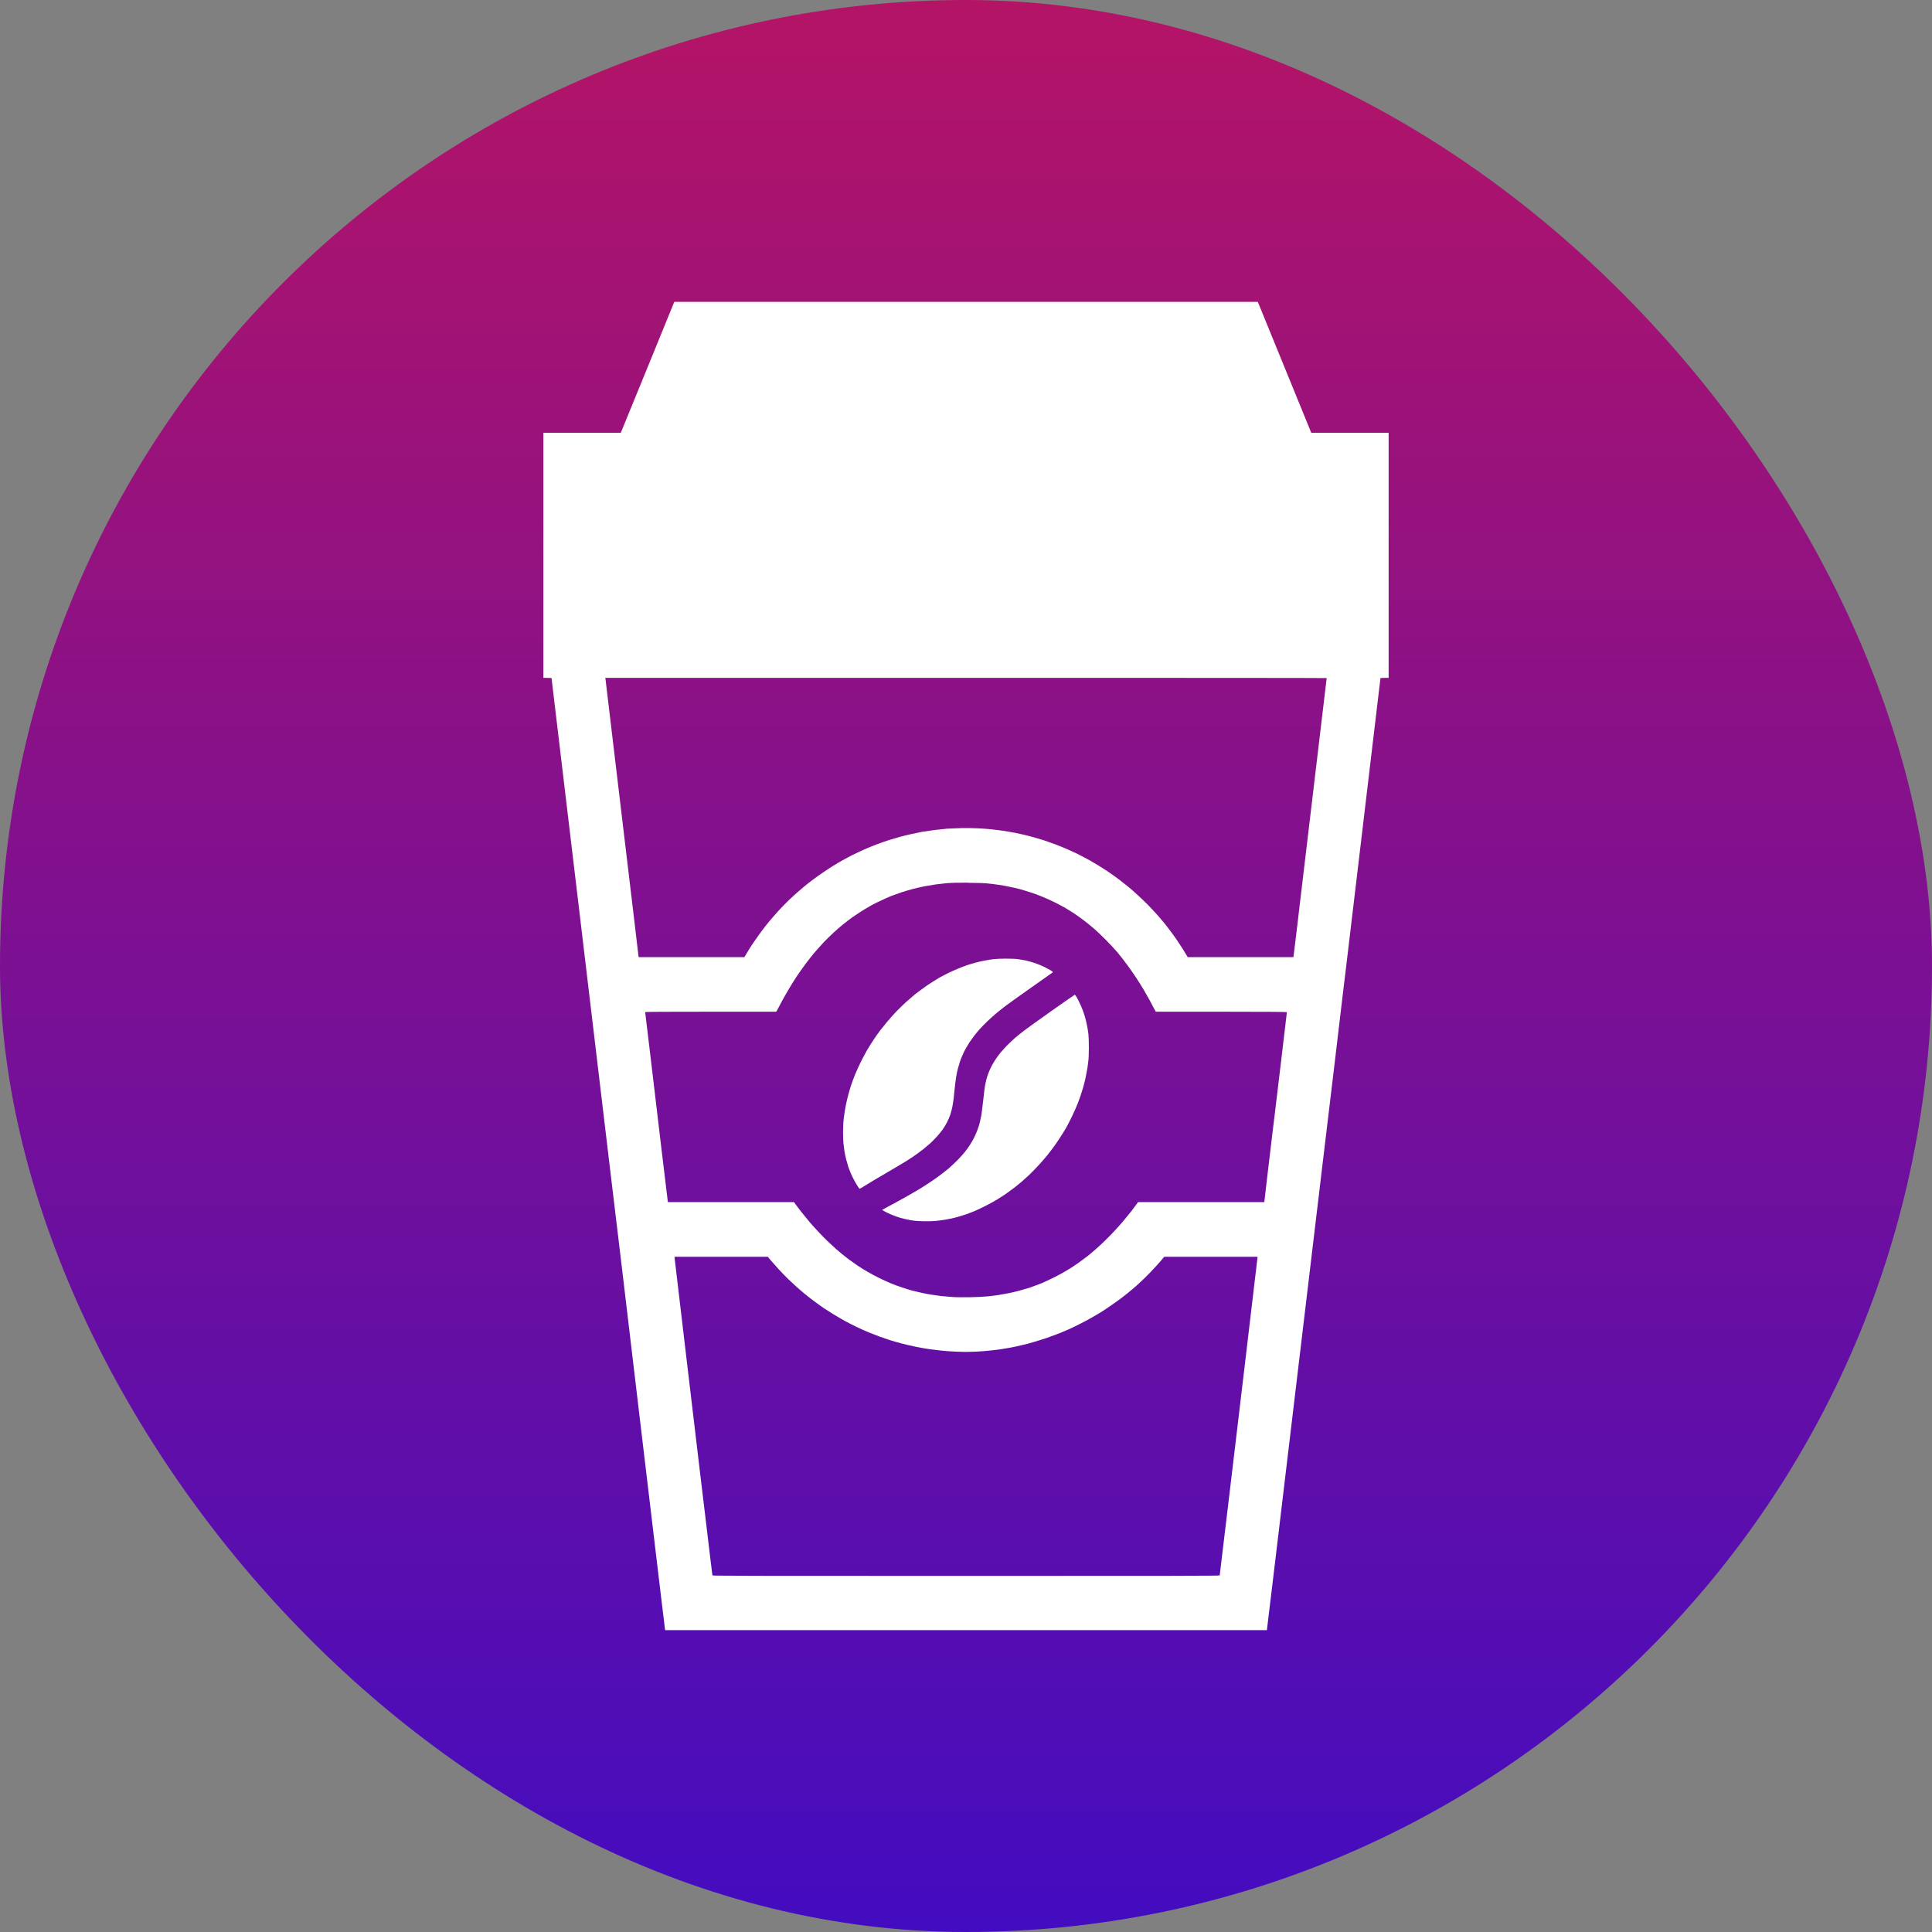 <svg width="32" height="32" viewBox="0 0 32 32" fill="none" xmlns="http://www.w3.org/2000/svg">
<rect x="0" y="0" width="32" height="32" fill="#808080" stroke="none"/>
<rect width="32" height="32" rx="16" fill="url(#paint0_linear_456_2)"/>
<path d="M11.168 5L10.726 6.084L10.282 7.169H9V11.227L9.067 11.228L9.135 11.23L9.604 15.163C9.862 17.326 10.09 19.233 10.109 19.401C10.129 19.569 10.213 20.263 10.294 20.941C10.374 21.62 10.502 22.685 10.575 23.308C10.65 23.932 10.778 25.01 10.86 25.701C10.943 26.394 11.011 26.969 11.014 26.98L11.017 27H20.984L20.986 26.98C20.989 26.969 21.171 25.443 21.392 23.587C21.613 21.731 21.802 20.159 21.809 20.091C21.817 20.024 21.838 19.855 21.854 19.715C21.871 19.576 21.892 19.394 21.902 19.311C21.912 19.23 22.002 18.481 22.101 17.65C22.199 16.817 22.292 16.037 22.308 15.914C22.322 15.791 22.415 15.009 22.515 14.175C22.614 13.343 22.733 12.338 22.78 11.945L22.865 11.23L22.933 11.228L23 11.227V7.169H21.719L21.303 6.15C21.074 5.59 20.874 5.101 20.86 5.065L20.832 5H16.001H11.168ZM10.026 11.227H15.999C19.286 11.227 21.974 11.228 21.974 11.231C21.974 11.234 21.884 11.995 21.773 12.923C21.663 13.85 21.557 14.732 21.54 14.882C21.522 15.031 21.489 15.305 21.468 15.489C21.446 15.674 21.426 15.832 21.425 15.839L21.422 15.853H19.672L19.636 15.793C19.618 15.761 19.575 15.694 19.542 15.644C19.511 15.594 19.451 15.508 19.409 15.452C19.367 15.395 19.313 15.325 19.29 15.297C19.267 15.268 19.228 15.223 19.206 15.196C19.182 15.169 19.133 15.113 19.093 15.071C19.055 15.029 18.981 14.954 18.926 14.902C18.871 14.85 18.787 14.772 18.738 14.73C18.688 14.688 18.605 14.622 18.552 14.581C18.498 14.54 18.416 14.48 18.367 14.447C18.319 14.414 18.239 14.363 18.189 14.333C18.141 14.303 18.062 14.257 18.014 14.231C17.967 14.205 17.891 14.165 17.847 14.143C17.801 14.122 17.725 14.088 17.678 14.066C17.63 14.045 17.543 14.009 17.486 13.988C17.428 13.966 17.351 13.938 17.314 13.926C17.276 13.913 17.204 13.892 17.152 13.877C17.1 13.861 17.022 13.841 16.982 13.832C16.94 13.821 16.864 13.805 16.813 13.794C16.762 13.784 16.673 13.769 16.616 13.76C16.558 13.752 16.472 13.741 16.423 13.736C16.376 13.73 16.277 13.724 16.205 13.72C16.126 13.716 16.01 13.714 15.917 13.716C15.831 13.719 15.725 13.723 15.68 13.726C15.634 13.73 15.544 13.74 15.476 13.748C15.409 13.757 15.316 13.77 15.269 13.778C15.222 13.788 15.141 13.804 15.089 13.816C15.035 13.828 14.951 13.848 14.902 13.862C14.853 13.876 14.77 13.9 14.716 13.917C14.664 13.934 14.573 13.965 14.514 13.988C14.457 14.01 14.369 14.045 14.319 14.068C14.271 14.089 14.18 14.132 14.117 14.163C14.054 14.195 13.949 14.251 13.885 14.289C13.821 14.326 13.718 14.391 13.658 14.433C13.596 14.474 13.503 14.54 13.45 14.581C13.396 14.62 13.312 14.688 13.264 14.731C13.214 14.772 13.13 14.848 13.078 14.898C13.024 14.948 12.947 15.028 12.904 15.075C12.862 15.121 12.793 15.199 12.752 15.248C12.71 15.297 12.641 15.386 12.597 15.446C12.552 15.508 12.485 15.604 12.447 15.661C12.411 15.718 12.369 15.785 12.356 15.809L12.33 15.853H10.579L10.575 15.833C10.575 15.822 10.452 14.795 10.303 13.549C10.155 12.304 10.032 11.272 10.03 11.256L10.026 11.227ZM16.037 14.62L16.036 14.622C16.209 14.623 16.308 14.627 16.37 14.634C16.417 14.639 16.495 14.648 16.544 14.656C16.591 14.663 16.669 14.676 16.718 14.687C16.765 14.696 16.846 14.715 16.897 14.728C16.948 14.743 17.026 14.766 17.073 14.782C17.121 14.796 17.203 14.827 17.258 14.85C17.312 14.871 17.406 14.914 17.465 14.943C17.523 14.972 17.606 15.016 17.648 15.04C17.688 15.064 17.758 15.108 17.801 15.136C17.844 15.165 17.913 15.215 17.956 15.248C18 15.281 18.07 15.337 18.112 15.374C18.155 15.411 18.247 15.497 18.315 15.566C18.383 15.634 18.473 15.733 18.515 15.782C18.557 15.833 18.628 15.923 18.671 15.983C18.715 16.042 18.781 16.137 18.817 16.192C18.854 16.247 18.912 16.34 18.946 16.398C18.98 16.456 19.025 16.538 19.048 16.578C19.069 16.617 19.099 16.675 19.114 16.704L19.143 16.757H20.229C20.943 16.757 21.315 16.76 21.315 16.764C21.315 16.767 21.274 17.11 21.225 17.526C21.175 17.942 21.128 18.337 21.12 18.404C21.111 18.472 21.091 18.641 21.074 18.78C21.058 18.92 21.022 19.226 20.993 19.462C20.966 19.698 20.942 19.895 20.942 19.9V19.911H18.85L18.821 19.951C18.806 19.972 18.764 20.027 18.73 20.072C18.694 20.116 18.636 20.188 18.599 20.232C18.562 20.276 18.496 20.349 18.452 20.396C18.409 20.442 18.337 20.516 18.291 20.56C18.246 20.604 18.179 20.665 18.142 20.697C18.107 20.729 18.047 20.778 18.012 20.806C17.975 20.835 17.907 20.885 17.861 20.918C17.817 20.95 17.737 21.002 17.684 21.034C17.633 21.066 17.531 21.122 17.458 21.158C17.386 21.194 17.288 21.239 17.24 21.259C17.192 21.278 17.113 21.307 17.063 21.325C17.013 21.34 16.932 21.364 16.882 21.378C16.833 21.391 16.752 21.41 16.703 21.42C16.654 21.43 16.575 21.444 16.529 21.451C16.483 21.458 16.405 21.467 16.355 21.472C16.305 21.478 16.177 21.484 16.07 21.486C15.947 21.488 15.836 21.487 15.769 21.482C15.711 21.478 15.629 21.471 15.586 21.466C15.544 21.46 15.473 21.451 15.43 21.444C15.388 21.438 15.315 21.424 15.268 21.414C15.222 21.404 15.149 21.386 15.104 21.375C15.06 21.363 14.985 21.34 14.937 21.323C14.887 21.307 14.809 21.278 14.762 21.259C14.713 21.239 14.626 21.199 14.567 21.17C14.507 21.141 14.419 21.094 14.372 21.066C14.323 21.039 14.246 20.99 14.2 20.959C14.153 20.927 14.088 20.881 14.053 20.855C14.019 20.829 13.97 20.79 13.945 20.77C13.921 20.75 13.872 20.709 13.837 20.678C13.803 20.648 13.744 20.593 13.706 20.556C13.667 20.52 13.599 20.449 13.553 20.4C13.507 20.352 13.439 20.276 13.402 20.232C13.366 20.188 13.307 20.116 13.272 20.072C13.236 20.027 13.196 19.972 13.18 19.951L13.151 19.911H11.062L11.021 19.57C10.999 19.382 10.969 19.129 10.953 19.006C10.939 18.884 10.873 18.329 10.807 17.775C10.741 17.222 10.686 16.767 10.686 16.763C10.686 16.759 11.053 16.757 11.772 16.757H12.858L12.879 16.719C12.891 16.697 12.921 16.64 12.946 16.592C12.972 16.543 13.022 16.455 13.056 16.398C13.09 16.339 13.147 16.246 13.184 16.191C13.22 16.135 13.286 16.042 13.33 15.982C13.374 15.922 13.444 15.833 13.487 15.782C13.529 15.732 13.603 15.652 13.648 15.602C13.694 15.554 13.766 15.484 13.808 15.446C13.848 15.408 13.919 15.347 13.965 15.31C14.011 15.273 14.078 15.221 14.113 15.196C14.149 15.171 14.215 15.127 14.259 15.099C14.303 15.071 14.377 15.025 14.424 15C14.471 14.973 14.549 14.935 14.596 14.914C14.643 14.891 14.717 14.859 14.762 14.84C14.806 14.823 14.885 14.795 14.936 14.778C14.987 14.762 15.072 14.736 15.124 14.723C15.178 14.708 15.264 14.69 15.316 14.679C15.37 14.67 15.454 14.655 15.504 14.648C15.552 14.642 15.637 14.632 15.692 14.627C15.764 14.622 15.859 14.619 16.037 14.62ZM16.647 15.878C16.579 15.878 16.491 15.883 16.453 15.887C16.415 15.891 16.354 15.902 16.316 15.909C16.278 15.915 16.211 15.93 16.168 15.942C16.125 15.953 16.057 15.974 16.015 15.987C15.975 16.002 15.906 16.027 15.866 16.045C15.824 16.061 15.756 16.093 15.713 16.113C15.67 16.134 15.599 16.17 15.556 16.195C15.514 16.219 15.424 16.276 15.358 16.32C15.293 16.366 15.2 16.434 15.153 16.471C15.107 16.51 15.036 16.571 14.996 16.607C14.957 16.643 14.887 16.712 14.841 16.759C14.796 16.807 14.729 16.881 14.695 16.923C14.66 16.965 14.607 17.03 14.577 17.069C14.547 17.109 14.497 17.178 14.467 17.225C14.436 17.273 14.387 17.349 14.36 17.396C14.333 17.444 14.287 17.53 14.257 17.59C14.228 17.649 14.186 17.741 14.164 17.794C14.142 17.847 14.11 17.935 14.092 17.99C14.075 18.043 14.047 18.139 14.033 18.2C14.017 18.263 13.999 18.358 13.991 18.411C13.982 18.464 13.973 18.544 13.969 18.587C13.966 18.629 13.964 18.708 13.964 18.761C13.964 18.813 13.966 18.889 13.969 18.928C13.973 18.966 13.981 19.03 13.987 19.07C13.994 19.112 14.007 19.17 14.015 19.202C14.023 19.234 14.04 19.293 14.053 19.334C14.067 19.374 14.096 19.446 14.119 19.493C14.142 19.539 14.176 19.603 14.197 19.634C14.216 19.666 14.236 19.691 14.238 19.691C14.241 19.691 14.297 19.658 14.363 19.616C14.428 19.575 14.567 19.493 14.671 19.433C14.775 19.373 14.899 19.299 14.947 19.27C14.995 19.242 15.077 19.189 15.131 19.153C15.183 19.116 15.256 19.064 15.293 19.034C15.328 19.005 15.384 18.958 15.416 18.929C15.447 18.9 15.496 18.85 15.524 18.818C15.553 18.787 15.594 18.736 15.616 18.705C15.637 18.675 15.67 18.62 15.688 18.584C15.706 18.549 15.73 18.491 15.742 18.456C15.753 18.421 15.768 18.366 15.774 18.331C15.781 18.297 15.791 18.231 15.797 18.183C15.8 18.135 15.81 18.056 15.815 18.008C15.82 17.96 15.829 17.887 15.836 17.846C15.842 17.803 15.854 17.742 15.863 17.71C15.871 17.678 15.887 17.623 15.897 17.591C15.909 17.558 15.927 17.508 15.941 17.48C15.952 17.45 15.976 17.402 15.993 17.372C16.01 17.342 16.039 17.293 16.057 17.265C16.076 17.237 16.111 17.188 16.134 17.158C16.156 17.128 16.201 17.075 16.232 17.04C16.264 17.006 16.319 16.949 16.355 16.915C16.392 16.88 16.452 16.825 16.49 16.793C16.528 16.761 16.6 16.703 16.651 16.664C16.703 16.625 16.899 16.484 17.089 16.351C17.279 16.218 17.437 16.106 17.44 16.103C17.442 16.101 17.429 16.089 17.41 16.077C17.39 16.065 17.342 16.038 17.302 16.018C17.263 15.998 17.194 15.97 17.149 15.954C17.105 15.938 17.029 15.918 16.982 15.907C16.933 15.898 16.867 15.887 16.833 15.883C16.799 15.881 16.715 15.878 16.647 15.878ZM17.802 16.476C17.798 16.476 17.623 16.599 17.412 16.747C17.202 16.896 17 17.041 16.964 17.069C16.926 17.097 16.861 17.15 16.818 17.186C16.776 17.224 16.712 17.282 16.678 17.318C16.643 17.353 16.595 17.408 16.57 17.438C16.544 17.469 16.504 17.523 16.482 17.558C16.459 17.594 16.427 17.649 16.412 17.681C16.396 17.713 16.375 17.763 16.364 17.793C16.354 17.822 16.34 17.867 16.334 17.892C16.328 17.919 16.319 17.965 16.313 17.992C16.308 18.022 16.296 18.124 16.286 18.219C16.275 18.315 16.262 18.424 16.256 18.463C16.249 18.501 16.235 18.564 16.226 18.603C16.215 18.641 16.197 18.697 16.185 18.728C16.173 18.759 16.151 18.809 16.135 18.841C16.12 18.873 16.09 18.925 16.069 18.957C16.049 18.989 16.011 19.042 15.986 19.074C15.961 19.106 15.906 19.168 15.863 19.212C15.82 19.255 15.752 19.319 15.713 19.353C15.672 19.386 15.611 19.435 15.574 19.462C15.537 19.49 15.472 19.537 15.426 19.567C15.382 19.598 15.298 19.651 15.241 19.687C15.183 19.722 15.065 19.79 14.978 19.839C14.89 19.888 14.777 19.95 14.728 19.975C14.679 20.002 14.632 20.027 14.624 20.032L14.61 20.04L14.657 20.067C14.683 20.081 14.734 20.107 14.772 20.121C14.809 20.137 14.872 20.159 14.912 20.171C14.953 20.183 15.025 20.2 15.073 20.208C15.14 20.22 15.19 20.225 15.286 20.227C15.364 20.229 15.443 20.228 15.493 20.223C15.537 20.219 15.612 20.209 15.659 20.201C15.705 20.193 15.777 20.179 15.818 20.168C15.859 20.157 15.926 20.137 15.968 20.124C16.009 20.111 16.083 20.083 16.133 20.063C16.183 20.041 16.273 20 16.333 19.968C16.394 19.938 16.48 19.89 16.523 19.863C16.567 19.836 16.637 19.791 16.677 19.762C16.719 19.732 16.779 19.688 16.812 19.663C16.845 19.637 16.893 19.596 16.922 19.573C16.949 19.549 17.007 19.497 17.05 19.457C17.093 19.415 17.164 19.343 17.208 19.294C17.253 19.245 17.317 19.172 17.351 19.129C17.385 19.086 17.44 19.014 17.474 18.966C17.506 18.92 17.555 18.848 17.58 18.808C17.606 18.768 17.644 18.704 17.665 18.668C17.686 18.631 17.728 18.548 17.759 18.484C17.789 18.42 17.831 18.327 17.851 18.276C17.87 18.226 17.899 18.146 17.913 18.099C17.929 18.052 17.949 17.982 17.959 17.943C17.97 17.904 17.985 17.831 17.994 17.781C18.005 17.731 18.018 17.651 18.023 17.603C18.031 17.541 18.035 17.476 18.035 17.353C18.035 17.253 18.032 17.164 18.027 17.124C18.023 17.089 18.013 17.026 18.005 16.987C17.997 16.947 17.983 16.884 17.972 16.849C17.962 16.813 17.944 16.757 17.93 16.724C17.917 16.689 17.894 16.636 17.878 16.604C17.864 16.572 17.841 16.531 17.83 16.512C17.818 16.492 17.806 16.476 17.802 16.476ZM20.828 20.816V20.83C20.828 20.838 20.727 21.695 20.603 22.733C20.479 23.77 20.368 24.709 20.355 24.818C20.342 24.927 20.302 25.257 20.267 25.552C20.232 25.846 20.203 26.09 20.202 26.094C20.199 26.101 19.354 26.102 16.001 26.102C12.648 26.102 11.802 26.101 11.8 26.094C11.798 26.09 11.757 25.744 11.707 25.325C11.657 24.907 11.605 24.465 11.589 24.342C11.575 24.22 11.475 23.381 11.368 22.482C11.261 21.582 11.173 20.838 11.173 20.83V20.816H11.945H12.718L12.761 20.869C12.786 20.898 12.846 20.966 12.896 21.021C12.944 21.074 13.016 21.149 13.056 21.186C13.094 21.223 13.154 21.279 13.189 21.31C13.223 21.342 13.291 21.399 13.338 21.438C13.387 21.478 13.46 21.534 13.501 21.564C13.542 21.595 13.604 21.639 13.639 21.663C13.675 21.687 13.75 21.735 13.808 21.771C13.866 21.805 13.953 21.857 14.003 21.884C14.054 21.912 14.139 21.955 14.193 21.98C14.246 22.007 14.334 22.045 14.386 22.067C14.439 22.088 14.518 22.12 14.562 22.136C14.605 22.152 14.684 22.178 14.738 22.196C14.792 22.213 14.883 22.24 14.941 22.254C14.998 22.269 15.101 22.293 15.166 22.306C15.233 22.32 15.333 22.338 15.391 22.346C15.449 22.354 15.537 22.365 15.588 22.37C15.638 22.376 15.752 22.384 15.84 22.388C15.963 22.393 16.033 22.393 16.152 22.388C16.238 22.384 16.346 22.376 16.393 22.37C16.442 22.365 16.52 22.356 16.567 22.349C16.616 22.342 16.691 22.329 16.736 22.321C16.78 22.313 16.864 22.294 16.922 22.281C16.979 22.268 17.072 22.244 17.128 22.226C17.185 22.21 17.284 22.178 17.348 22.157C17.412 22.134 17.504 22.1 17.552 22.081C17.599 22.061 17.674 22.029 17.717 22.011C17.76 21.991 17.843 21.951 17.902 21.92C17.96 21.891 18.042 21.847 18.082 21.824C18.123 21.801 18.187 21.763 18.227 21.739C18.267 21.713 18.34 21.667 18.388 21.632C18.438 21.599 18.524 21.536 18.581 21.494C18.637 21.451 18.713 21.391 18.748 21.36C18.785 21.33 18.849 21.273 18.889 21.235C18.931 21.197 19.011 21.118 19.067 21.059C19.123 21.001 19.194 20.922 19.226 20.885L19.283 20.816H20.055H20.828Z" fill="white"/>
<defs>
<linearGradient id="paint0_linear_456_2" x1="16" y1="0" x2="16" y2="32" gradientUnits="userSpaceOnUse">
<stop stop-color="#B41466"/>
<stop offset="1" stop-color="#430CC0"/>
</linearGradient>
</defs>
</svg>
